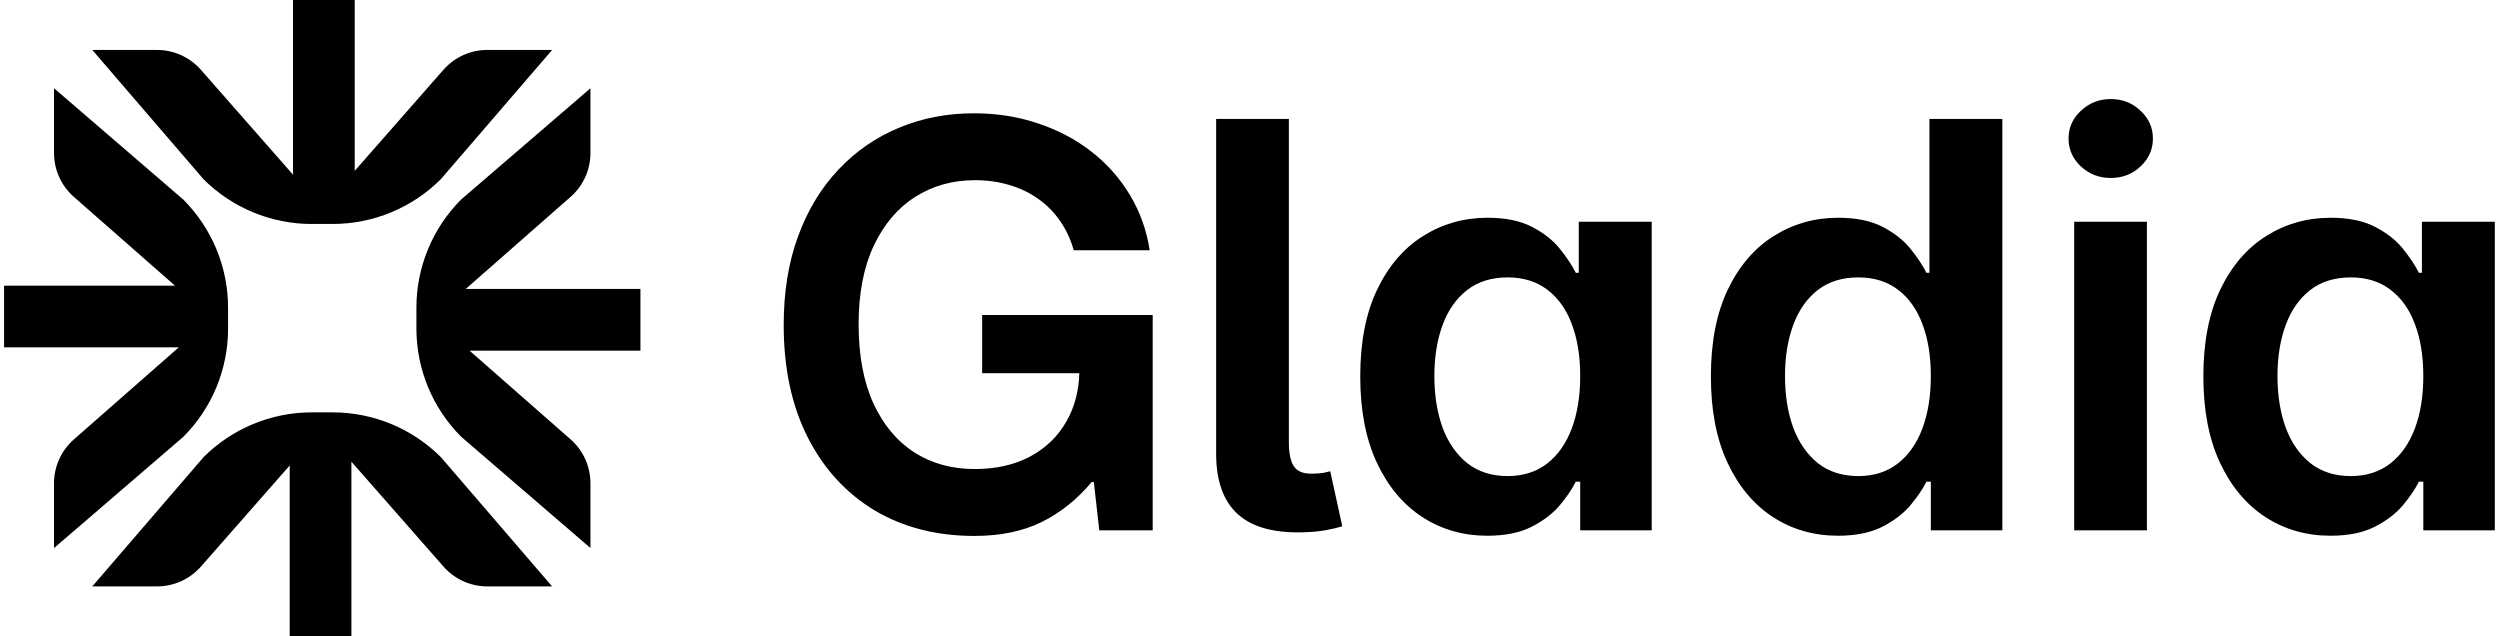 <svg width="550" height="140" viewBox="0 0 550 140" fill="none" xmlns="http://www.w3.org/2000/svg">
<path fill-rule="evenodd" clip-rule="evenodd" d="M456.319 116.667V48.788H472.316V116.667H456.319ZM464.361 39.155C461.828 39.155 459.647 38.315 457.821 36.635C455.995 34.927 455.082 32.88 455.082 30.492C455.082 28.076 455.995 26.029 457.821 24.351C459.647 22.641 461.828 21.787 464.361 21.787C466.924 21.787 469.105 22.641 470.902 24.351C472.728 26.029 473.641 28.076 473.641 30.492C473.641 32.88 472.728 34.927 470.902 36.635C469.105 38.315 466.924 39.155 464.361 39.155ZM192.433 112.293C198.737 116.034 206.044 117.905 214.352 117.905C220.067 117.905 225.003 116.888 229.156 114.855C233.309 112.793 236.977 109.861 240.16 106.061H240.645L241.839 116.667H253.594V69.294H216.075V82.109H237.452C237.337 86.067 236.398 89.588 234.636 92.671C232.781 95.97 230.128 98.548 226.681 100.405C223.234 102.261 219.154 103.188 214.441 103.188C209.402 103.188 204.969 101.965 201.139 99.52C197.309 97.046 194.304 93.436 192.123 88.693C189.973 83.95 188.897 78.16 188.897 71.325C188.897 64.549 190.003 58.805 192.212 54.091C194.45 49.349 197.501 45.754 201.36 43.308C205.219 40.863 209.593 39.64 214.484 39.64C217.195 39.64 219.714 39.993 222.041 40.701C224.398 41.379 226.519 42.395 228.405 43.75C230.29 45.075 231.895 46.696 233.222 48.611C234.548 50.526 235.549 52.677 236.226 55.064H252.931C252.253 50.615 250.795 46.548 248.557 42.867C246.347 39.184 243.519 36.002 240.071 33.322C236.624 30.64 232.706 28.577 228.316 27.134C223.956 25.66 219.272 24.925 214.263 24.925C208.341 24.925 202.847 25.986 197.781 28.106C192.713 30.198 188.279 33.263 184.477 37.298C180.677 41.305 177.717 46.181 175.595 51.926C173.475 57.671 172.414 64.196 172.414 71.503C172.414 81.048 174.181 89.297 177.717 96.25C181.253 103.174 186.157 108.52 192.433 112.293ZM283.549 26.161H267.552V99.829C267.552 105.751 269.114 110.157 272.236 113.044C275.359 115.931 280.161 117.286 286.643 117.108C288.675 117.049 290.384 116.888 291.769 116.623C293.183 116.357 294.362 116.077 295.305 115.783L292.652 103.675C292.211 103.793 291.71 103.91 291.15 104.028C290.619 104.116 289.824 104.176 288.763 104.205C286.819 104.264 285.464 103.748 284.699 102.657C283.932 101.568 283.549 99.756 283.549 97.222V26.161ZM327.226 117.86C321.894 117.86 317.121 116.491 312.907 113.75C308.695 111.011 305.366 107.033 302.921 101.819C300.475 96.603 299.253 90.269 299.253 82.816C299.253 75.273 300.489 68.91 302.964 63.725C305.469 58.511 308.843 54.577 313.085 51.926C317.327 49.244 322.056 47.905 327.27 47.905C331.247 47.905 334.517 48.582 337.081 49.937C339.644 51.263 341.677 52.869 343.18 54.754C344.681 56.61 345.846 58.363 346.671 60.013H347.333V48.788H363.376V116.667H347.643V105.972H346.671C345.846 107.623 344.653 109.376 343.091 111.232C341.53 113.058 339.467 114.62 336.903 115.915C334.341 117.213 331.115 117.86 327.226 117.86ZM331.689 104.736C335.077 104.736 337.964 103.822 340.35 101.995C342.737 100.139 344.549 97.561 345.787 94.262C347.024 90.963 347.643 87.117 347.643 82.728C347.643 78.338 347.024 74.522 345.787 71.282C344.578 68.042 342.782 65.522 340.396 63.725C338.039 61.928 335.136 61.029 331.689 61.029C328.125 61.029 325.15 61.958 322.763 63.814C320.376 65.669 318.579 68.233 317.372 71.503C316.163 74.772 315.56 78.515 315.56 82.728C315.56 86.97 316.163 90.756 317.372 94.085C318.608 97.384 320.421 99.991 322.807 101.908C325.223 103.793 328.183 104.736 331.689 104.736ZM390.049 113.75C394.261 116.491 399.034 117.86 404.368 117.86C408.257 117.86 411.481 117.213 414.045 115.915C416.608 114.62 418.671 113.058 420.231 111.232C421.793 109.376 422.986 107.623 423.812 105.972H424.784V116.667H440.516V26.161H424.475V60.013H423.812C422.986 58.363 421.823 56.61 420.32 54.754C418.817 52.869 416.784 51.263 414.222 49.937C411.659 48.582 408.389 47.905 404.411 47.905C399.197 47.905 394.468 49.244 390.226 51.926C385.983 54.577 382.61 58.511 380.106 63.725C377.631 68.91 376.394 75.273 376.394 82.816C376.394 90.269 377.617 96.603 380.062 101.819C382.506 107.033 385.836 111.011 390.049 113.75ZM417.492 101.995C415.106 103.822 412.219 104.736 408.831 104.736C405.324 104.736 402.364 103.793 399.948 101.908C397.562 99.991 395.75 97.384 394.512 94.085C393.305 90.756 392.701 86.97 392.701 82.728C392.701 78.515 393.305 74.772 394.512 71.503C395.72 68.233 397.517 65.669 399.903 63.814C402.289 61.958 405.265 61.029 408.831 61.029C412.278 61.029 415.179 61.928 417.535 63.725C419.923 65.522 421.72 68.042 422.927 71.282C424.165 74.522 424.784 78.338 424.784 82.728C424.784 87.117 424.165 90.963 422.927 94.262C421.69 97.561 419.878 100.139 417.492 101.995ZM498.393 113.75C502.606 116.491 507.378 117.86 512.712 117.86C516.601 117.86 519.826 117.213 522.389 115.915C524.953 114.62 527.016 113.058 528.576 111.232C530.138 109.376 531.331 107.623 532.157 105.972H533.129V116.667H548.86V48.788H532.819V60.013H532.157C531.331 58.363 530.167 56.61 528.664 54.754C527.162 52.869 525.129 51.263 522.567 49.937C520.003 48.582 516.733 47.905 512.756 47.905C507.542 47.905 502.813 49.244 498.571 51.926C494.327 54.577 490.955 58.511 488.45 63.725C485.975 68.91 484.739 75.273 484.739 82.816C484.739 90.269 485.961 96.603 488.407 101.819C490.85 107.033 494.181 111.011 498.393 113.75ZM525.836 101.995C523.45 103.822 520.563 104.736 517.175 104.736C513.669 104.736 510.709 103.793 508.293 101.908C505.907 99.991 504.094 97.384 502.856 94.085C501.649 90.756 501.046 86.97 501.046 82.728C501.046 78.515 501.649 74.772 502.856 71.503C504.065 68.233 505.862 65.669 508.248 63.814C510.634 61.958 513.61 61.029 517.175 61.029C520.622 61.029 523.523 61.928 525.88 63.725C528.268 65.522 530.064 68.042 531.272 71.282C532.51 74.522 533.129 78.338 533.129 82.728C533.129 87.117 532.51 90.963 531.272 94.262C530.035 97.561 528.223 100.139 525.836 101.995Z" fill="black"/>
<path fill-rule="evenodd" clip-rule="evenodd" d="M73.196 49.27H68.567L68.562 49.276C59.637 49.276 51.076 45.729 44.762 39.415L20.305 10.989H34.553C38.245 10.989 41.761 12.584 44.2 15.361L64.463 38.425V0H78.038V37.586L97.562 15.35C99.997 12.578 103.512 10.984 107.21 10.984H121.469L96.995 39.41C90.681 45.723 82.121 49.27 73.196 49.27ZM68.578 90.719H73.206V90.724C82.131 90.724 90.692 94.271 97.006 100.585L121.464 129.011H107.215C103.523 129.011 100.008 127.422 97.568 124.645L77.31 101.575V140H63.736V102.404L44.211 124.639C41.777 127.411 38.261 129.005 34.564 129.005H20.305L44.778 100.579C51.092 94.266 59.653 90.719 68.578 90.719ZM11.886 106.326V120.573L40.314 96.117C46.627 89.804 50.175 81.244 50.175 72.319V67.691C50.175 58.767 46.627 50.207 40.314 43.894L11.886 19.416V33.675C11.886 37.371 13.48 40.887 16.257 43.321L38.495 62.844H0.896V76.418H39.324L16.252 96.674C13.475 99.113 11.88 102.629 11.88 106.32L11.886 106.326ZM102.462 63.566H140.89H140.896V77.14H103.297L125.534 96.663C128.305 99.097 129.9 102.612 129.9 106.31V120.568L101.472 96.096C95.158 89.783 91.611 81.222 91.611 72.298V67.67C91.611 58.746 95.158 50.185 101.472 43.872L129.9 19.416V33.664C129.9 37.355 128.311 40.871 125.534 43.31L102.462 63.566Z" fill="black"/>
</svg>
